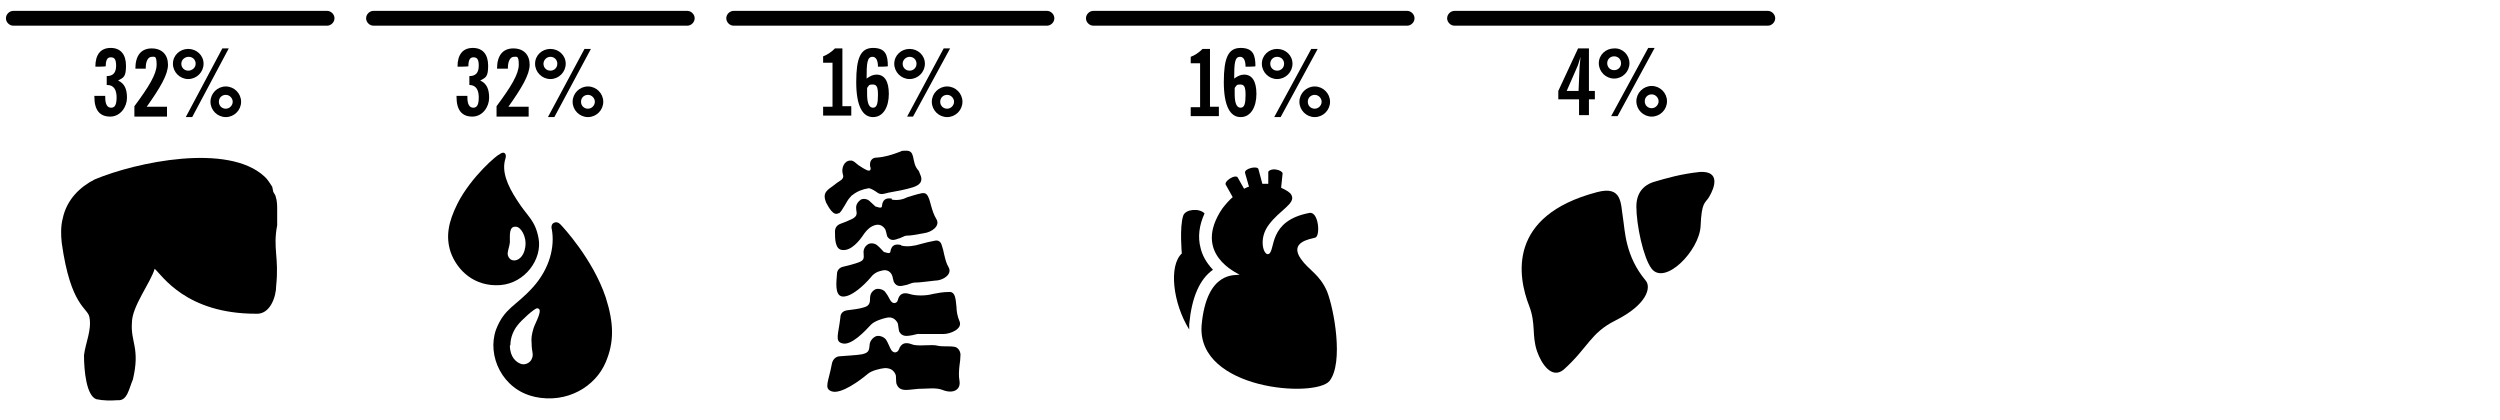 <?xml version="1.0" encoding="UTF-8"?> <svg xmlns="http://www.w3.org/2000/svg" id="Layer_1" version="1.1" viewBox="0 0 506 85"><defs><style> .st0 { fill: none; } </style></defs><g><path d="M75.6,5.2h63.5c.8,0,1.5-.7,1.5-1.5s-.7-1.5-1.5-1.5h-63.5c-.8,0-1.5.7-1.5,1.5s.7,1.5,1.5,1.5"></path><path d="M148.5,5.2h63.4c.8,0,1.5-.7,1.5-1.5s-.7-1.5-1.5-1.5h-63.4c-.8,0-1.5.7-1.5,1.5s.7,1.5,1.5,1.5"></path><path d="M2.7,5.2h63.5c.8,0,1.5-.7,1.5-1.5s-.7-1.5-1.5-1.5H2.7c-.8,0-1.5.7-1.5,1.5s.7,1.5,1.5,1.5"></path><path d="M221.3,5.2h63.5c.8,0,1.5-.7,1.5-1.5s-.7-1.5-1.5-1.5h-63.5c-.8,0-1.5.7-1.5,1.5s.7,1.5,1.5,1.5"></path><path d="M294.4,5.2h63.4c.8,0,1.5-.7,1.5-1.5s-.7-1.5-1.5-1.5h-63.4c-.8,0-1.5.7-1.5,1.5s.7,1.5,1.5,1.5"></path><path class="st0" d="M365.8,5.2h63.5c.8,0,1.5-.7,1.5-1.5s-.7-1.5-1.5-1.5h-63.5c-.8,0-1.5.7-1.5,1.5s.7,1.5,1.5,1.5"></path><path class="st0" d="M438.8,5.2h63.5c.8,0,1.5-.7,1.5-1.5s-.7-1.5-1.5-1.5h-63.5c-.8,0-1.5.7-1.5,1.5s.7,1.5,1.5,1.5"></path></g><path d="M55.9,57.8c.6-5.7-.7-7.5.2-12.2h0v-3.1h0c0-.9,0-1.8-.3-2.7h0c0-.3-.4-.7-.5-1,0,0-.2-.9-.2-1-.5-.7-.9-1.5-1.6-2.1h0c-7.4-6.8-25.9-2.9-34.3.6h0c-3,1.5-5.7,4.1-6.5,7.9h0c-.4,1.5-.4,3.3-.2,5,1.8,12.9,5.3,13.1,5.6,15,.5,2.6-.8,5.2-1.1,7.7,0,3.2.5,8.2,2.5,8.9h0c1.4.3,2.9.3,4.3.2,2,.2,2.3-2.4,3.1-4.2,1.5-6.4-.5-7.5-.2-11.5h0c0-3.3,3.8-8.1,4.6-10.9,1.5,1.3,6.3,9.1,20.5,9.1,2.9.2,4.1-3.5,4.1-5.7Z"></path><g><g><path d="M94.6,19.5v.2c0,1.4.4,2.1,1.2,2.1s1.1-.7,1.1-2.1-.5-2.5-1.9-2.5h0v-1.8h0c1.3,0,1.9-.7,1.9-2.1s-.4-1.7-1.1-1.7-1,.6-1,1.8h0c0,.1-2.2.1-2.2.1,0-2.5,1.1-3.8,3.1-3.8s3.1,1.3,3.1,3.6-.5,2.4-1.6,3c1.3.6,1.8,1.7,1.8,3.5s-1.3,3.8-3.4,3.8-3.2-1.3-3.2-4v-.2h2.2Z"></path><path d="M100.5,23.5v-2c2.9-3.9,4.5-6.5,4.5-8.4s-.4-1.6-1-1.6-1.2.7-1.2,2.2v.2h-2.2c0-2.7,1.2-4.1,3.3-4.1s3.3,1.3,3.3,3.3-1.6,4.7-4.3,8.5h4.1v2h-6.5Z"></path><path d="M114.5,12.9c0,1.7-1.4,3.1-3.1,3.1s-3.1-1.4-3.1-3.1,1.4-3,3.1-3,3.1,1.3,3.1,3ZM110,12.9c0,.8.6,1.4,1.4,1.4s1.4-.6,1.4-1.4-.6-1.4-1.4-1.4c-.8,0-1.4.7-1.4,1.4ZM118.3,9.9h1.3l-7.4,13.8h-1.3l7.4-13.8ZM122.1,20.6c0,1.7-1.4,3.1-3.1,3.1s-3.1-1.4-3.1-3.1,1.4-3.1,3.1-3.1,3.1,1.4,3.1,3.1ZM117.6,20.6c0,.8.6,1.4,1.4,1.4s1.4-.7,1.4-1.4-.6-1.4-1.4-1.4-1.4.6-1.4,1.4Z"></path></g><g><path d="M92.6,41.2c-1.9,3.8-2.4,6.7-1.4,9.8,1.3,3.7,4.8,7.1,10.1,6.7,5-.4,8.5-5.3,7.7-9.5-.7-3.7-2.2-4.3-4.3-7.6-2.1-3.2-3.2-6-2.4-8.5.3-.9-.2-1.7-1.3-.8-.3,0-5.6,4.4-8.4,9.9ZM104.5,45.9c.8,0,2.2,1.9,1.8,4.2-.3,2-1.6,2.7-2.3,2.6-.7,0-1.1-.6-1.2-1-.2-.7.3-1.6.4-2.7,0-1.5-.2-3.3,1.3-3.1Z"></path><path d="M108.1,80.3c6.8,1.5,12.5-2.2,14.5-7,1.7-4,1.7-7.8,0-13.1-2.6-7.8-8.8-14.4-9-14.6-.6-.7-1.1-.7-1.5-.5s-.6.7-.4,1.4c.6,3.4-.4,7.8-3.8,11.6-3.5,3.9-5.8,4.2-7.5,8.6-1.9,5.3,1.3,12.2,7.8,13.6ZM103.3,69.9c0-1.7.7-3.1,1.4-4,.8-1.1,3.5-3.5,4-3.5,1.4,0-.3,2.8-.7,4-.4,1.3-.5,2.1-.4,3.1,0,1.8.5,2.2,0,3.2-.2.5-1,1.2-2,1-1.1-.3-2.4-1.4-2.4-3.8Z"></path></g><g><path d="M319.6,20.1h-4.2v-1.7l4-8.6h2.2v8.6h1.2v1.7h-1.2v3.2h-2v-3.2ZM319.7,13.6c0-.2.1-.9.2-2.1-.3,1-.5,1.7-.7,2.1l-2.1,4.8h2.4l.2-4.8Z"></path><path d="M329.8,12.8c0,1.7-1.4,3.1-3.1,3.1s-3.1-1.4-3.1-3.1,1.4-3,3.1-3c1.7-.1,3.1,1.3,3.1,3ZM325.3,12.8c0,.8.6,1.4,1.4,1.4s1.4-.6,1.4-1.4-.6-1.4-1.4-1.4-1.4.6-1.4,1.4ZM333.6,9.7h1.3l-7.5,13.8h-1.3l7.5-13.8ZM337.4,20.5c0,1.7-1.4,3.1-3.1,3.1s-3.1-1.4-3.1-3.1,1.4-3.1,3.1-3.1,3.1,1.4,3.1,3.1ZM332.9,20.5c0,.8.6,1.4,1.4,1.4s1.4-.7,1.4-1.4-.6-1.4-1.4-1.4-1.4.6-1.4,1.4Z"></path></g><path d="M311.1,71.1c-1.1-3.2-.2-5.6-1.6-9.2-2.3-5.9-4.5-18.2,13.7-23,5.2-1.4,4.8,2.3,5.3,5.3.4,2.4.4,7.6,4.6,12.6,1.1,1.3.4,4.8-6.2,8.1-5,2.5-5.5,5.5-10.4,9.9-2.4,2-4.5-1.1-5.4-3.7ZM334.8,36.8c-1,.3-3.6,1.3-3.6,5s1.4,10.4,3.1,12.6c2.7,3.4,9.6-3.6,9.9-8.6.2-5,.9-4.6,1.7-5.9,1.2-2,2.3-5.3-1.8-5.1-3.9.4-6.9,1.3-9.3,2Z"></path><g><path d="M21.3,19.5v.2c0,1.4.4,2.1,1.2,2.1s1.1-.7,1.1-2.1-.5-2.5-1.9-2.5h-.1v-1.8h0c1.3,0,1.9-.7,1.9-2.1s-.4-1.7-1.1-1.7-1,.6-1,1.8h0c0,.1-2.1.1-2.1.1,0-2.5,1.1-3.8,3.1-3.8s3.1,1.3,3.1,3.6-.5,2.4-1.6,3c1.3.6,1.8,1.7,1.8,3.5s-1.3,3.8-3.4,3.8-3.2-1.3-3.2-4v-.2h2.2s0,.1,0,.1Z"></path><path d="M27.2,23.5v-2c2.9-3.9,4.5-6.5,4.5-8.4s-.4-1.6-1-1.6-1.2.7-1.2,2.2v.2h-2.1c0-2.7,1.2-4.1,3.3-4.1s3.3,1.3,3.3,3.3-1.6,4.7-4.3,8.5h4.1v2h-6.6Z"></path><path d="M41.2,12.9c0,1.7-1.4,3.1-3.1,3.1s-3.1-1.4-3.1-3.1,1.4-3,3.1-3,3.1,1.3,3.1,3ZM36.7,12.9c0,.8.6,1.4,1.4,1.4s1.5-.6,1.5-1.4-.6-1.4-1.4-1.4-1.5.6-1.5,1.4ZM45,9.8h1.3l-7.4,13.9h-1.3l7.4-13.9ZM48.8,20.6c0,1.7-1.4,3.1-3.1,3.1s-3.1-1.4-3.1-3.1,1.4-3.1,3.1-3.1,3.1,1.4,3.1,3.1ZM44.3,20.6c0,.8.6,1.4,1.4,1.4s1.4-.7,1.4-1.4-.6-1.4-1.4-1.4-1.4.6-1.4,1.4Z"></path></g><g><path d="M172.3,21.6v1.8h-5.7v-1.8h1.9v-8.9h-1.9v-1.3c.8-.3,1.6-.8,2.4-1.6h1.5v11.7h1.8Z"></path><path d="M177.4,15.1c1.6,0,2.5,1.3,2.5,3.9s-1.1,4.7-3.2,4.7-3.4-2.2-3.4-7.1.9-6.9,3.4-6.9,3,1.4,3,3.7h0c0,.1-2,.1-2,.1,0-1.3-.4-2-1.1-2-1.1,0-1.2,1.3-1.2,4.4.7-.5,1.3-.8,2-.8ZM175.5,19c0,1.9.4,2.8,1.2,2.8s1-.9,1-2.6-.3-2.1-1.1-2.1-.7.2-1.1.7c0,.4,0,.8,0,1.2Z"></path><path d="M187.2,12.9c0,1.7-1.4,3.1-3.1,3.1s-3.1-1.4-3.1-3.1,1.4-3,3.1-3c1.7,0,3.1,1.3,3.1,3ZM182.7,12.9c0,.8.6,1.4,1.4,1.4s1.4-.6,1.4-1.4-.6-1.4-1.4-1.4c-.7,0-1.4.6-1.4,1.4ZM191,9.8h1.3l-7.5,13.8h-1.2l7.4-13.8ZM194.8,20.6c0,1.7-1.4,3.1-3.1,3.1s-3.1-1.4-3.1-3.1,1.4-3.1,3.1-3.1,3.1,1.4,3.1,3.1ZM190.3,20.6c0,.8.6,1.4,1.4,1.4s1.4-.7,1.4-1.4-.6-1.4-1.4-1.4-1.4.6-1.4,1.4Z"></path></g><g><path d="M180.5,40.2c-1.2-.2-1.9.2-2,1.6-.1.5-1.1,0-1.3,0-.4-.4-.9-.8-1.3-1.2-.5-.4-1.5-.5-1.9,0-.6.5-.8,1.1-.7,1.8.2,1,.1,1.4-.8,1.9-.8.4-1.6.7-2.4,1-.8.3-1.1.9-1.1,1.6,0,1.4,0,3.6,1.5,3.7,1.8.2,3.5-1.9,4.4-3.3.6-.8,1.2-1.4,2.1-1.7.9-.3,1.6,0,2.1.7.2.2.4,1.4.5,1.6.6.8,1.2.8,2.2.4.3,0,1.3-.6,1.6-.6,1.2,0,2.4-.3,3.6-.5,1.6-.2,3.4-1.5,2.5-2.9-.5-.8-.8-1.8-1-2.5-.2-.6-.3-1.3-.6-1.9-.3-.7-.7-.9-1.3-.8-1,.2-1.9.5-2.9.8-1,.5-2,.7-3.2.5Z"></path><path d="M182.4,49.6c-1.2-.3-2,0-2.2,1.4-.1.5-1.1,0-1.3,0-.4-.4-.8-.9-1.3-1.3-.5-.5-1.5-.6-2-.2-.6.4-.9,1.1-.8,1.8.1,1.1,0,1.4-1,1.8-.8.3-2.3.7-3.2.9-.8.2-1.2.8-1.2,1.5-.1,1.4-.5,4.2,1,4.5,1.8.3,4.6-2.4,5.7-3.7.6-.8,1.3-1.3,2.3-1.5.9-.3,1.7,0,2.1.8.2.3.3,1.4.5,1.6.5.8,1.2.8,2.3.5.3,0,1.3-.5,1.7-.5,1.3,0,3-.3,4.2-.4,1.7,0,3.6-1.3,2.8-2.7-.5-.8-.7-1.8-.9-2.6-.1-.6-.3-1.3-.5-1.9-.2-.7-.7-1-1.3-.9-1,.2-2,.4-3,.7-1.2.4-2.8.6-3.9.3Z"></path><path d="M184.1,59.5c-1.3-.4-2.1,0-2.4,1.3-.1.5-1,1-1.6-.2-.3-.6-.6-1.1-1-1.6-.5-.5-1.5-.7-2-.4-.7.4-1,1-1,1.8s-.1,1.5-1.2,1.8c-.9.3-2.5.5-3.4.6s-1.4.7-1.4,1.4c-.4,3.5-1.2,4.9.4,5.3,1.8.5,4.6-2.5,5.8-3.8.7-.7,2.2-1.2,3.2-1.4,1-.2,1.7.2,2.2,1.1.1.3.2,1.5.3,1.7.5.9,1.2,1,2.3.8.4,0,1.4-.4,1.8-.3,1.3,0,3.6,0,4.9,0s3.9-1,3.2-2.6c-.4-.9-.6-2-.6-2.8-.1-.7-.1-1.4-.3-2.1-.2-.7-.6-1.1-1.3-1-1.1,0-2.2.2-3.2.4-1.4.4-3.5.4-4.7,0Z"></path><path d="M184.6,69.7c-1.3-.5-2.2-.3-2.7,1.1-.2.5-1.1,1-1.7-.3-.3-.6-.5-1.2-.9-1.8-.5-.6-1.5-.9-2.1-.6s-1.2,1-1.2,1.8c-.1,1.2-.3,1.5-1.5,1.8-1,.2-3.4.3-4.4.4-.9,0-1.5.6-1.7,1.4-.7,3.8-1.7,5.1-.1,5.7,1.9.7,5.9-2.3,7.3-3.5.8-.7,2.5-1.1,3.5-1.2,1.1,0,1.8.4,2.2,1.4.1.3,0,1.6.2,1.9.4,1,1.2,1.2,2.4,1.1.4,0,1.6-.2,2-.2,1.7,0,3.5-.3,4.8.2,2.2.9,3.8,0,3.5-1.8-.2-1.1-.1-2.2,0-3.1.1-.7.2-1.5.2-2.2s-.5-1.5-1.2-1.6c-1.1-.2-2.2,0-3.3-.2-1.3-.4-4,.2-5.3-.3Z"></path><path d="M169.8,43.2c.7-.5,1.6-2.6,2.2-3.2s.3-.4.5-.5c1-.8,2.1-1.2,3.3-1.4.5,0,1.4.6,1.8.9.7.5,1.4.2,2.2,0,1.7-.3,3.4-.6,5-1.1,1.5-.5,2.1-1.3,1.4-2.7-.1-.3-.2-.6-.4-.8-.7-.8-.8-1.8-1-2.7-.2-.8-.5-1.2-1.4-1.2s-.8,0-1.2.2c-1.6.6-3.1,1.1-4.8,1.2-.9,0-1.4.7-1.3,1.6,0,0,0,.3.1.4.1.6-.2.7-.6.6-.7-.3-1.3-.7-1.9-1.1-.4-.3-1-1-1.6-.9-1.2,0-1.9,1.5-1.5,2.8.2.5,0,.8-.3,1.1-.6.4-1.2.8-1.8,1.3-.4.3-.9.6-1.2,1-.6.7-.4,1.5-.1,2.3.5.9,1.5,2.9,2.6,2.1Z"></path></g><g><path d="M246.7,21.7v1.8h-5.7v-1.8h1.9v-8.9h-1.9v-1.3c.8-.3,1.6-.8,2.4-1.6h1.5v11.7h1.8Z"></path><path d="M251.8,15.1c1.6,0,2.5,1.3,2.5,3.9s-1.1,4.7-3.2,4.7-3.4-2.2-3.4-7.1.9-6.9,3.4-6.9,3,1.4,3,3.7h0c0,.1-2,.1-2,.1,0-1.3-.4-2-1.1-2-1.1,0-1.2,1.3-1.2,4.4.7-.5,1.3-.8,2-.8ZM249.9,19c0,1.9.4,2.8,1.2,2.8s1-.9,1-2.6-.3-2.1-1.1-2.1-.7.2-1.1.7c0,.4,0,.8,0,1.2Z"></path><path d="M261.6,12.9c0,1.7-1.4,3.1-3.1,3.1s-3.1-1.4-3.1-3.1,1.4-3,3.1-3,3.1,1.3,3.1,3ZM257.1,12.9c0,.8.6,1.4,1.4,1.4s1.4-.6,1.4-1.4-.6-1.4-1.4-1.4-1.4.6-1.4,1.4ZM265.4,9.9h1.3l-7.5,13.8h-1.3l7.5-13.8ZM269.2,20.6c0,1.7-1.4,3.1-3.1,3.1s-3.1-1.4-3.1-3.1,1.4-3.1,3.1-3.1,3.1,1.4,3.1,3.1ZM264.7,20.6c0,.8.6,1.4,1.4,1.4s1.4-.7,1.4-1.4-.6-1.4-1.4-1.4-1.4.6-1.4,1.4Z"></path></g><g><path d="M268.6,59c-1.5-3.5-3.7-4.3-5.3-6.6-2.4-3.4,1.8-4,2.9-4.3s.7-5.4-1.2-5c-8.4,1.6-6.8,7.6-8.2,8.3-1,.5-2.2-3,0-5.9,2.2-3,5.5-4.3,4.6-6-.2-.5-1-1-2.1-1.5l.3-2.9c0-.3-.6-.7-1.4-.8s-1.4.2-1.5.5v2.4h-1.2l-.8-3c-.1-.3-.8-.4-1.5-.2-.8.2-1.3.6-1.2,1l.8,2.8c-.3,0-.7.3-1,.4l-1.3-2.3c-.2-.3-.9-.2-1.5.2-.7.4-1.1,1-.9,1.3l1.4,2.5c-.7.6-1.4,1.4-2.1,2.3-6.2,9.2,3.1,13.1,3.5,13.4-.7.2-6.7-1-7.7,10.3-.9,13,23,14.7,25.9,11.2,2.9-3.7.9-14.6-.5-18.1Z"></path><path d="M240.7,66.7v-1.1c.5-5.4,2.1-9.1,4.8-11-1.5-1.6-2.2-3.1-2.5-4.4-.6-2.2-.3-4.6.8-7-1-1.1-3.8-.9-4.3.4-.8,2.3-.3,7.7-.3,7.7-2.7,2.5-1.8,10.1,1.5,15.4Z"></path></g></g></svg> 